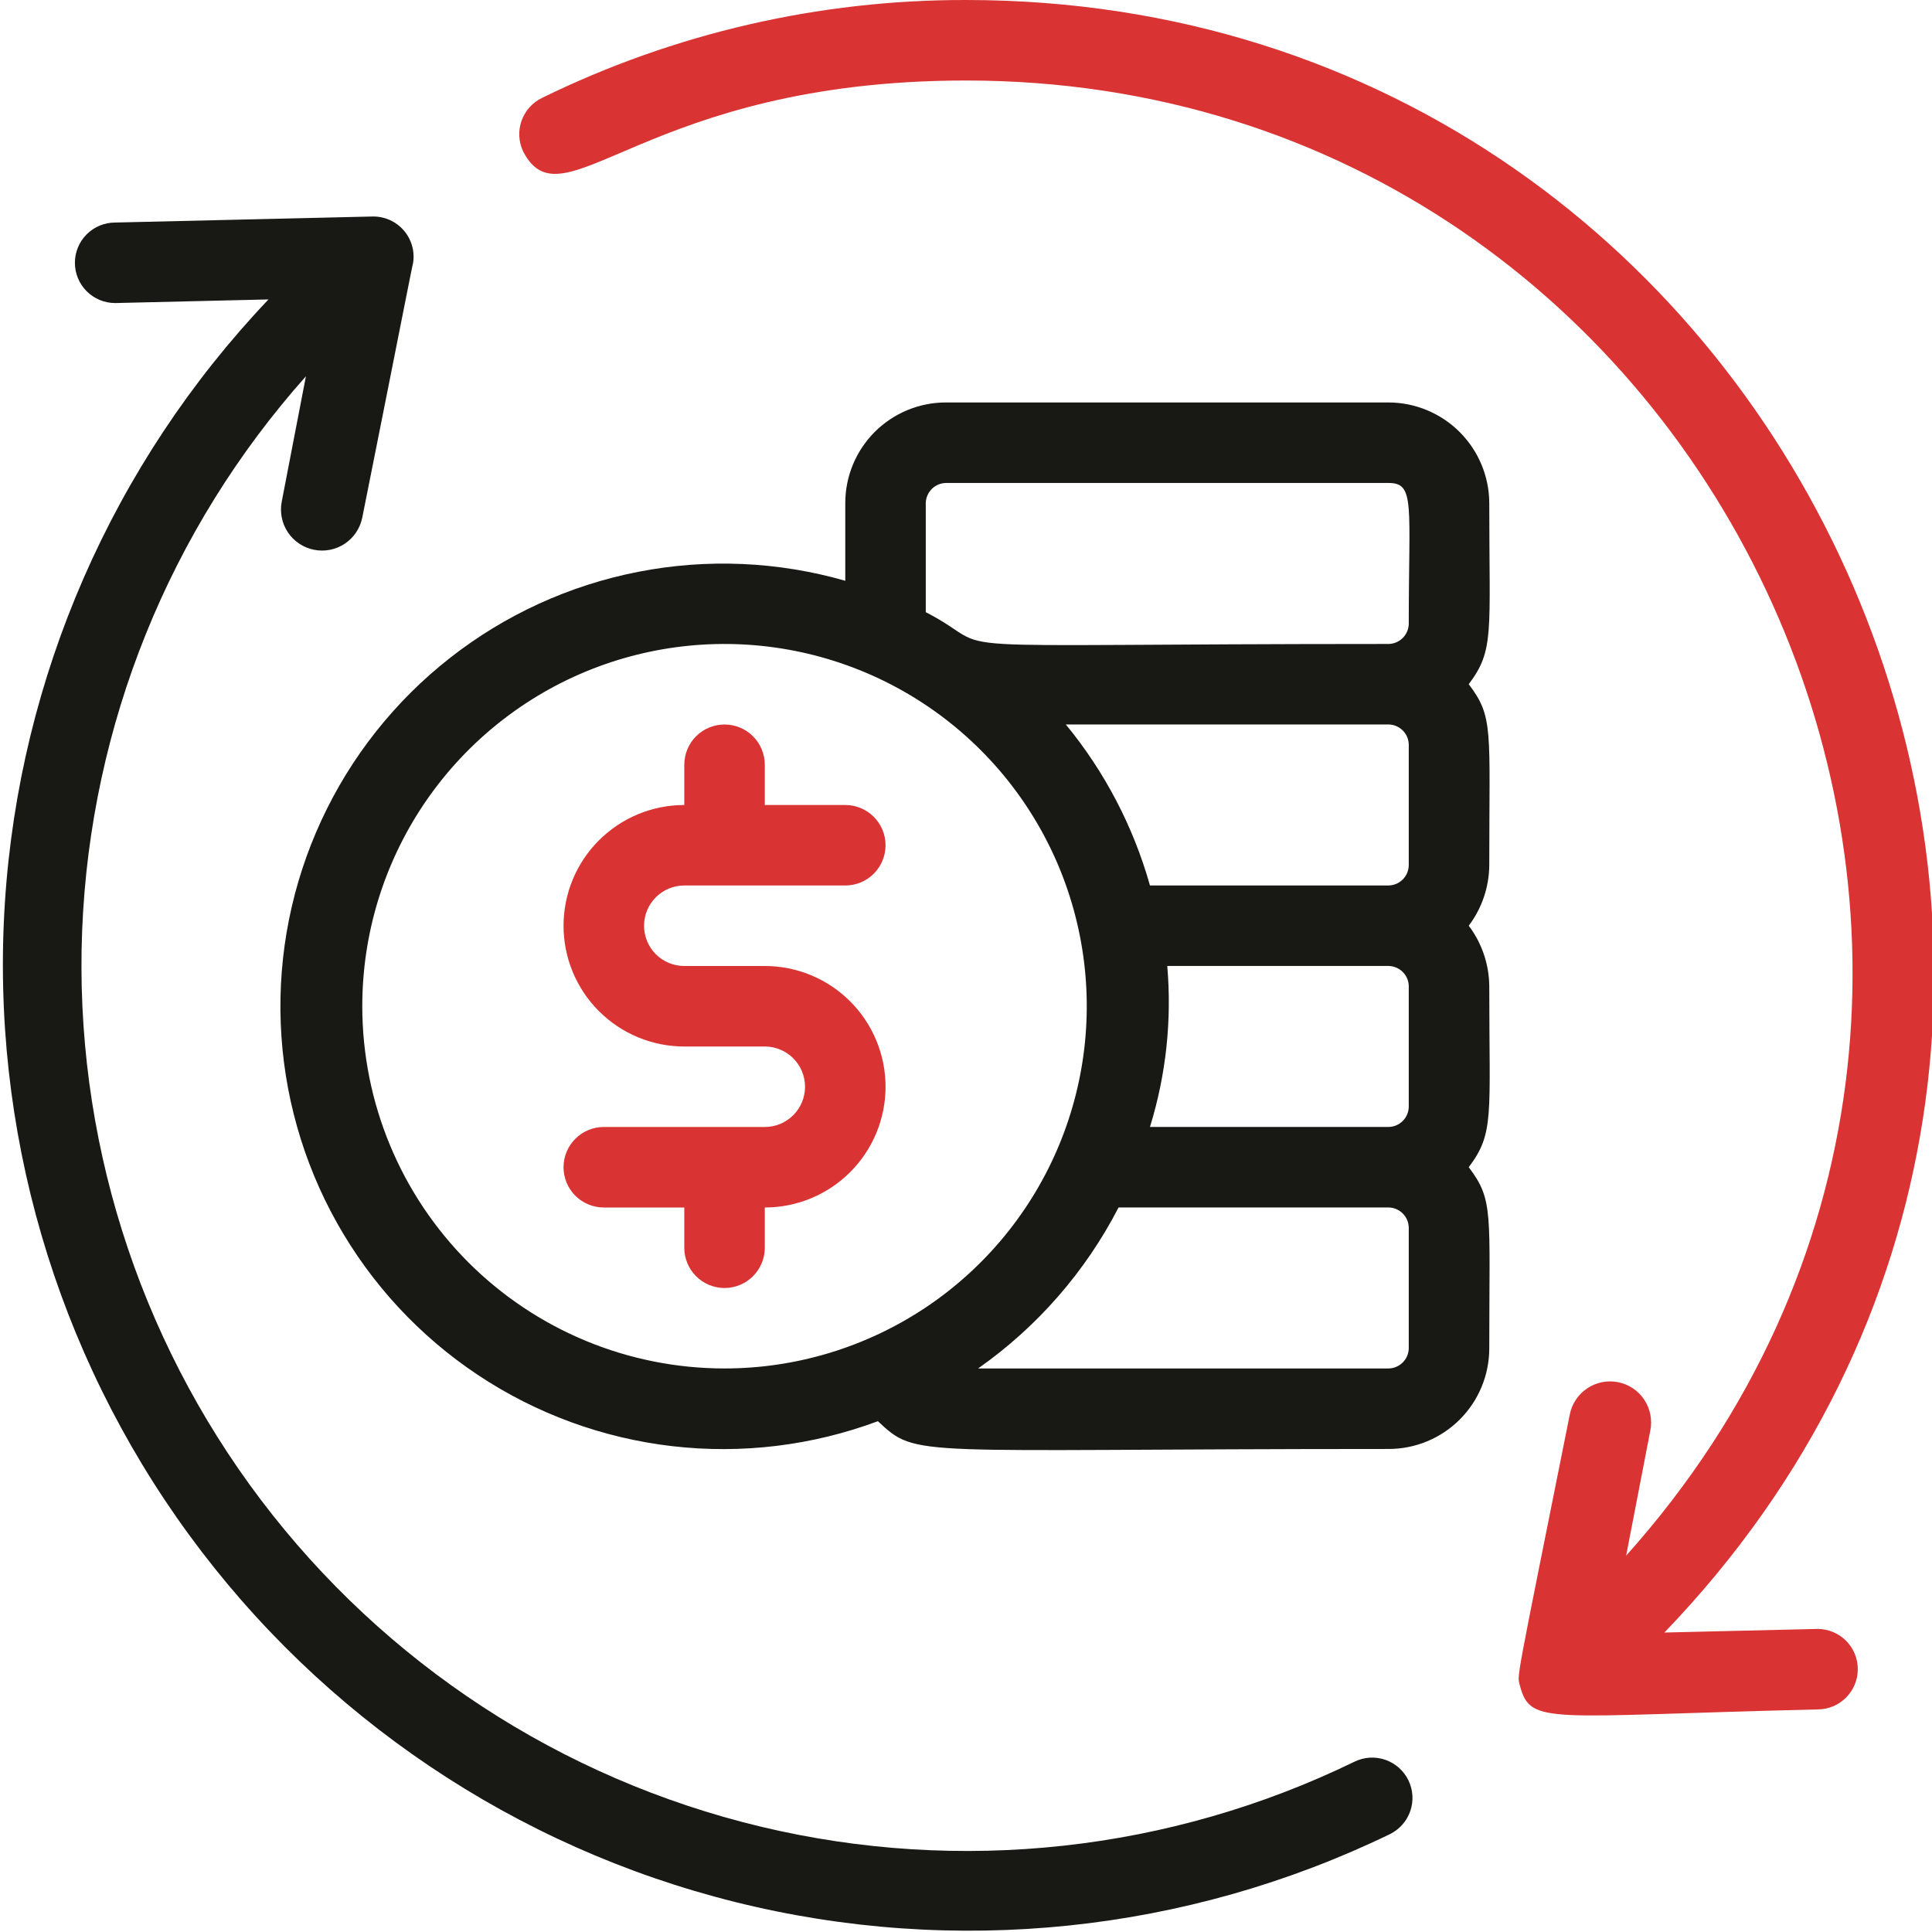 <svg width="64" height="64" viewBox="0 0 64 64" fill="none" xmlns="http://www.w3.org/2000/svg">
<g clip-path="url(#clip0_2869_211)">
<path d="M44.868 58.359C38.759 61.331 31.808 62.092 25.201 60.51C18.595 58.928 12.742 55.102 8.642 49.685C4.543 44.268 2.45 37.596 2.722 30.808C2.995 24.02 5.614 17.537 10.134 12.465L9.334 16.612C9.264 16.966 9.336 17.333 9.536 17.633C9.736 17.933 10.047 18.141 10.401 18.212C10.755 18.283 11.122 18.21 11.422 18.01C11.722 17.81 11.93 17.499 12.001 17.145C13.148 11.412 13.694 8.599 13.681 8.732C13.714 8.539 13.705 8.341 13.653 8.152C13.601 7.963 13.508 7.788 13.381 7.639C13.253 7.49 13.095 7.371 12.916 7.29C12.738 7.21 12.543 7.169 12.348 7.172L3.814 7.372C3.461 7.372 3.122 7.512 2.871 7.763C2.621 8.013 2.481 8.352 2.481 8.705C2.481 9.059 2.621 9.398 2.871 9.648C3.122 9.898 3.461 10.039 3.814 10.039L8.894 9.919C3.734 15.351 0.644 22.422 0.162 29.899C-0.32 37.377 1.837 44.786 6.258 50.836C10.678 56.886 17.081 61.193 24.351 63.006C31.621 64.819 39.297 64.024 46.041 60.759C46.359 60.603 46.603 60.327 46.718 59.992C46.833 59.657 46.81 59.29 46.654 58.972C46.499 58.654 46.223 58.41 45.888 58.295C45.553 58.18 45.186 58.203 44.868 58.359Z" fill="#181815"/>
<path d="M60.215 53.96L55.135 54.08C74.668 33.773 60.002 5.37925e-05 32.002 5.37925e-05C27.136 -0.009 22.332 1.1 17.962 3.24C17.803 3.316 17.66 3.422 17.543 3.553C17.425 3.684 17.335 3.837 17.276 4.003C17.218 4.169 17.193 4.345 17.203 4.521C17.213 4.696 17.258 4.868 17.335 5.027C18.669 7.573 21.335 2.667 32.002 2.667C57.148 2.667 70.802 32.627 53.868 51.533L54.669 47.387C54.739 47.033 54.667 46.666 54.467 46.366C54.267 46.066 53.956 45.857 53.602 45.787C53.248 45.716 52.881 45.789 52.581 45.989C52.281 46.189 52.073 46.5 52.002 46.853C50.175 55.987 50.255 55.453 50.349 55.84C50.709 57.173 51.242 56.84 60.202 56.627C60.377 56.628 60.55 56.594 60.713 56.528C60.875 56.462 61.022 56.364 61.147 56.241C61.271 56.118 61.37 55.971 61.438 55.81C61.506 55.648 61.541 55.475 61.542 55.3C61.543 55.125 61.509 54.951 61.443 54.789C61.377 54.627 61.279 54.48 61.156 54.355C61.033 54.231 60.886 54.132 60.725 54.064C60.563 53.996 60.39 53.961 60.215 53.96Z" fill="#DA3333"/>
<path d="M22.668 29.333H28.001C28.355 29.333 28.694 29.193 28.944 28.943C29.194 28.693 29.335 28.354 29.335 28C29.335 27.646 29.194 27.307 28.944 27.057C28.694 26.807 28.355 26.667 28.001 26.667H25.335V25.333C25.335 24.98 25.194 24.641 24.944 24.39C24.694 24.14 24.355 24 24.001 24C23.648 24 23.308 24.14 23.058 24.39C22.808 24.641 22.668 24.98 22.668 25.333V26.667C21.607 26.667 20.59 27.088 19.84 27.838C19.089 28.588 18.668 29.606 18.668 30.667C18.668 31.727 19.089 32.745 19.84 33.495C20.59 34.245 21.607 34.667 22.668 34.667H25.335C25.688 34.667 26.027 34.807 26.277 35.057C26.527 35.307 26.668 35.646 26.668 36C26.668 36.354 26.527 36.693 26.277 36.943C26.027 37.193 25.688 37.333 25.335 37.333H20.001C19.648 37.333 19.308 37.474 19.058 37.724C18.808 37.974 18.668 38.313 18.668 38.667C18.668 39.02 18.808 39.359 19.058 39.609C19.308 39.859 19.648 40 20.001 40H22.668V41.333C22.668 41.687 22.808 42.026 23.058 42.276C23.308 42.526 23.648 42.667 24.001 42.667C24.355 42.667 24.694 42.526 24.944 42.276C25.194 42.026 25.335 41.687 25.335 41.333V40C26.395 40 27.413 39.579 28.163 38.828C28.913 38.078 29.335 37.061 29.335 36C29.335 34.939 28.913 33.922 28.163 33.172C27.413 32.421 26.395 32 25.335 32H22.668C22.314 32 21.975 31.86 21.725 31.61C21.475 31.359 21.335 31.02 21.335 30.667C21.335 30.313 21.475 29.974 21.725 29.724C21.975 29.474 22.314 29.333 22.668 29.333Z" fill="#DA3333"/>
<path d="M46.001 13.332H31.334C30.45 13.332 29.602 13.683 28.977 14.308C28.352 14.934 28.001 15.781 28.001 16.665V19.239C25.771 18.599 23.422 18.497 21.145 18.942C18.868 19.386 16.73 20.364 14.905 21.796C13.079 23.227 11.62 25.071 10.646 27.176C9.671 29.281 9.21 31.587 9.3 33.905C9.39 36.223 10.028 38.486 11.163 40.51C12.297 42.533 13.895 44.258 15.826 45.544C17.756 46.83 19.965 47.639 22.269 47.906C24.573 48.173 26.907 47.889 29.081 47.079C30.414 48.319 30.067 47.999 46.001 47.999C46.885 47.999 47.733 47.648 48.358 47.022C48.983 46.397 49.334 45.549 49.334 44.665C49.334 40.145 49.481 39.759 48.654 38.665C49.507 37.532 49.334 36.985 49.334 32.665C49.327 31.943 49.089 31.242 48.654 30.665C49.089 30.089 49.327 29.388 49.334 28.665C49.334 24.145 49.481 23.759 48.654 22.665C49.507 21.532 49.334 20.985 49.334 16.665C49.331 15.782 48.978 14.937 48.354 14.312C47.729 13.688 46.884 13.335 46.001 13.332ZM30.667 16.665C30.671 16.49 30.742 16.322 30.866 16.198C30.991 16.073 31.158 16.002 31.334 15.999H46.001C46.881 15.999 46.667 16.705 46.667 20.665C46.664 20.841 46.593 21.009 46.468 21.133C46.344 21.257 46.176 21.329 46.001 21.332C29.641 21.332 33.387 21.679 30.667 20.279V16.665ZM46.667 24.665V28.665C46.664 28.841 46.593 29.009 46.468 29.133C46.344 29.257 46.176 29.329 46.001 29.332H38.094C37.544 27.381 36.595 25.565 35.307 23.999H45.974C46.063 23.997 46.152 24.013 46.235 24.045C46.318 24.078 46.394 24.127 46.459 24.188C46.523 24.25 46.575 24.324 46.611 24.406C46.646 24.488 46.666 24.576 46.667 24.665ZM46.667 32.665V36.665C46.664 36.841 46.593 37.009 46.468 37.133C46.344 37.257 46.176 37.329 46.001 37.332H38.094C38.627 35.608 38.822 33.797 38.667 31.999H46.001C46.176 32.002 46.344 32.073 46.468 32.198C46.593 32.322 46.664 32.49 46.667 32.665ZM12.001 33.332C12.001 30.959 12.704 28.639 14.023 26.665C15.342 24.692 17.216 23.154 19.408 22.245C21.601 21.337 24.014 21.1 26.342 21.563C28.669 22.026 30.808 23.169 32.486 24.847C34.164 26.525 35.307 28.663 35.77 30.991C36.233 33.319 35.995 35.731 35.087 37.924C34.179 40.117 32.641 41.991 30.668 43.31C28.694 44.628 26.374 45.332 24.001 45.332C20.818 45.332 17.766 44.068 15.515 41.817C13.265 39.567 12.001 36.515 12.001 33.332ZM46.667 44.665C46.664 44.841 46.593 45.009 46.468 45.133C46.344 45.257 46.176 45.329 46.001 45.332H32.401C34.36 43.956 35.956 42.126 37.054 39.999H46.001C46.176 40.002 46.344 40.073 46.468 40.198C46.593 40.322 46.664 40.49 46.667 40.665V44.665Z" fill="#181815"/>
</g>
<defs>
<clipPath id="clip0_2869_211">
<rect width="64" height="64" fill="white"/>
</clipPath>
</defs>
</svg>
